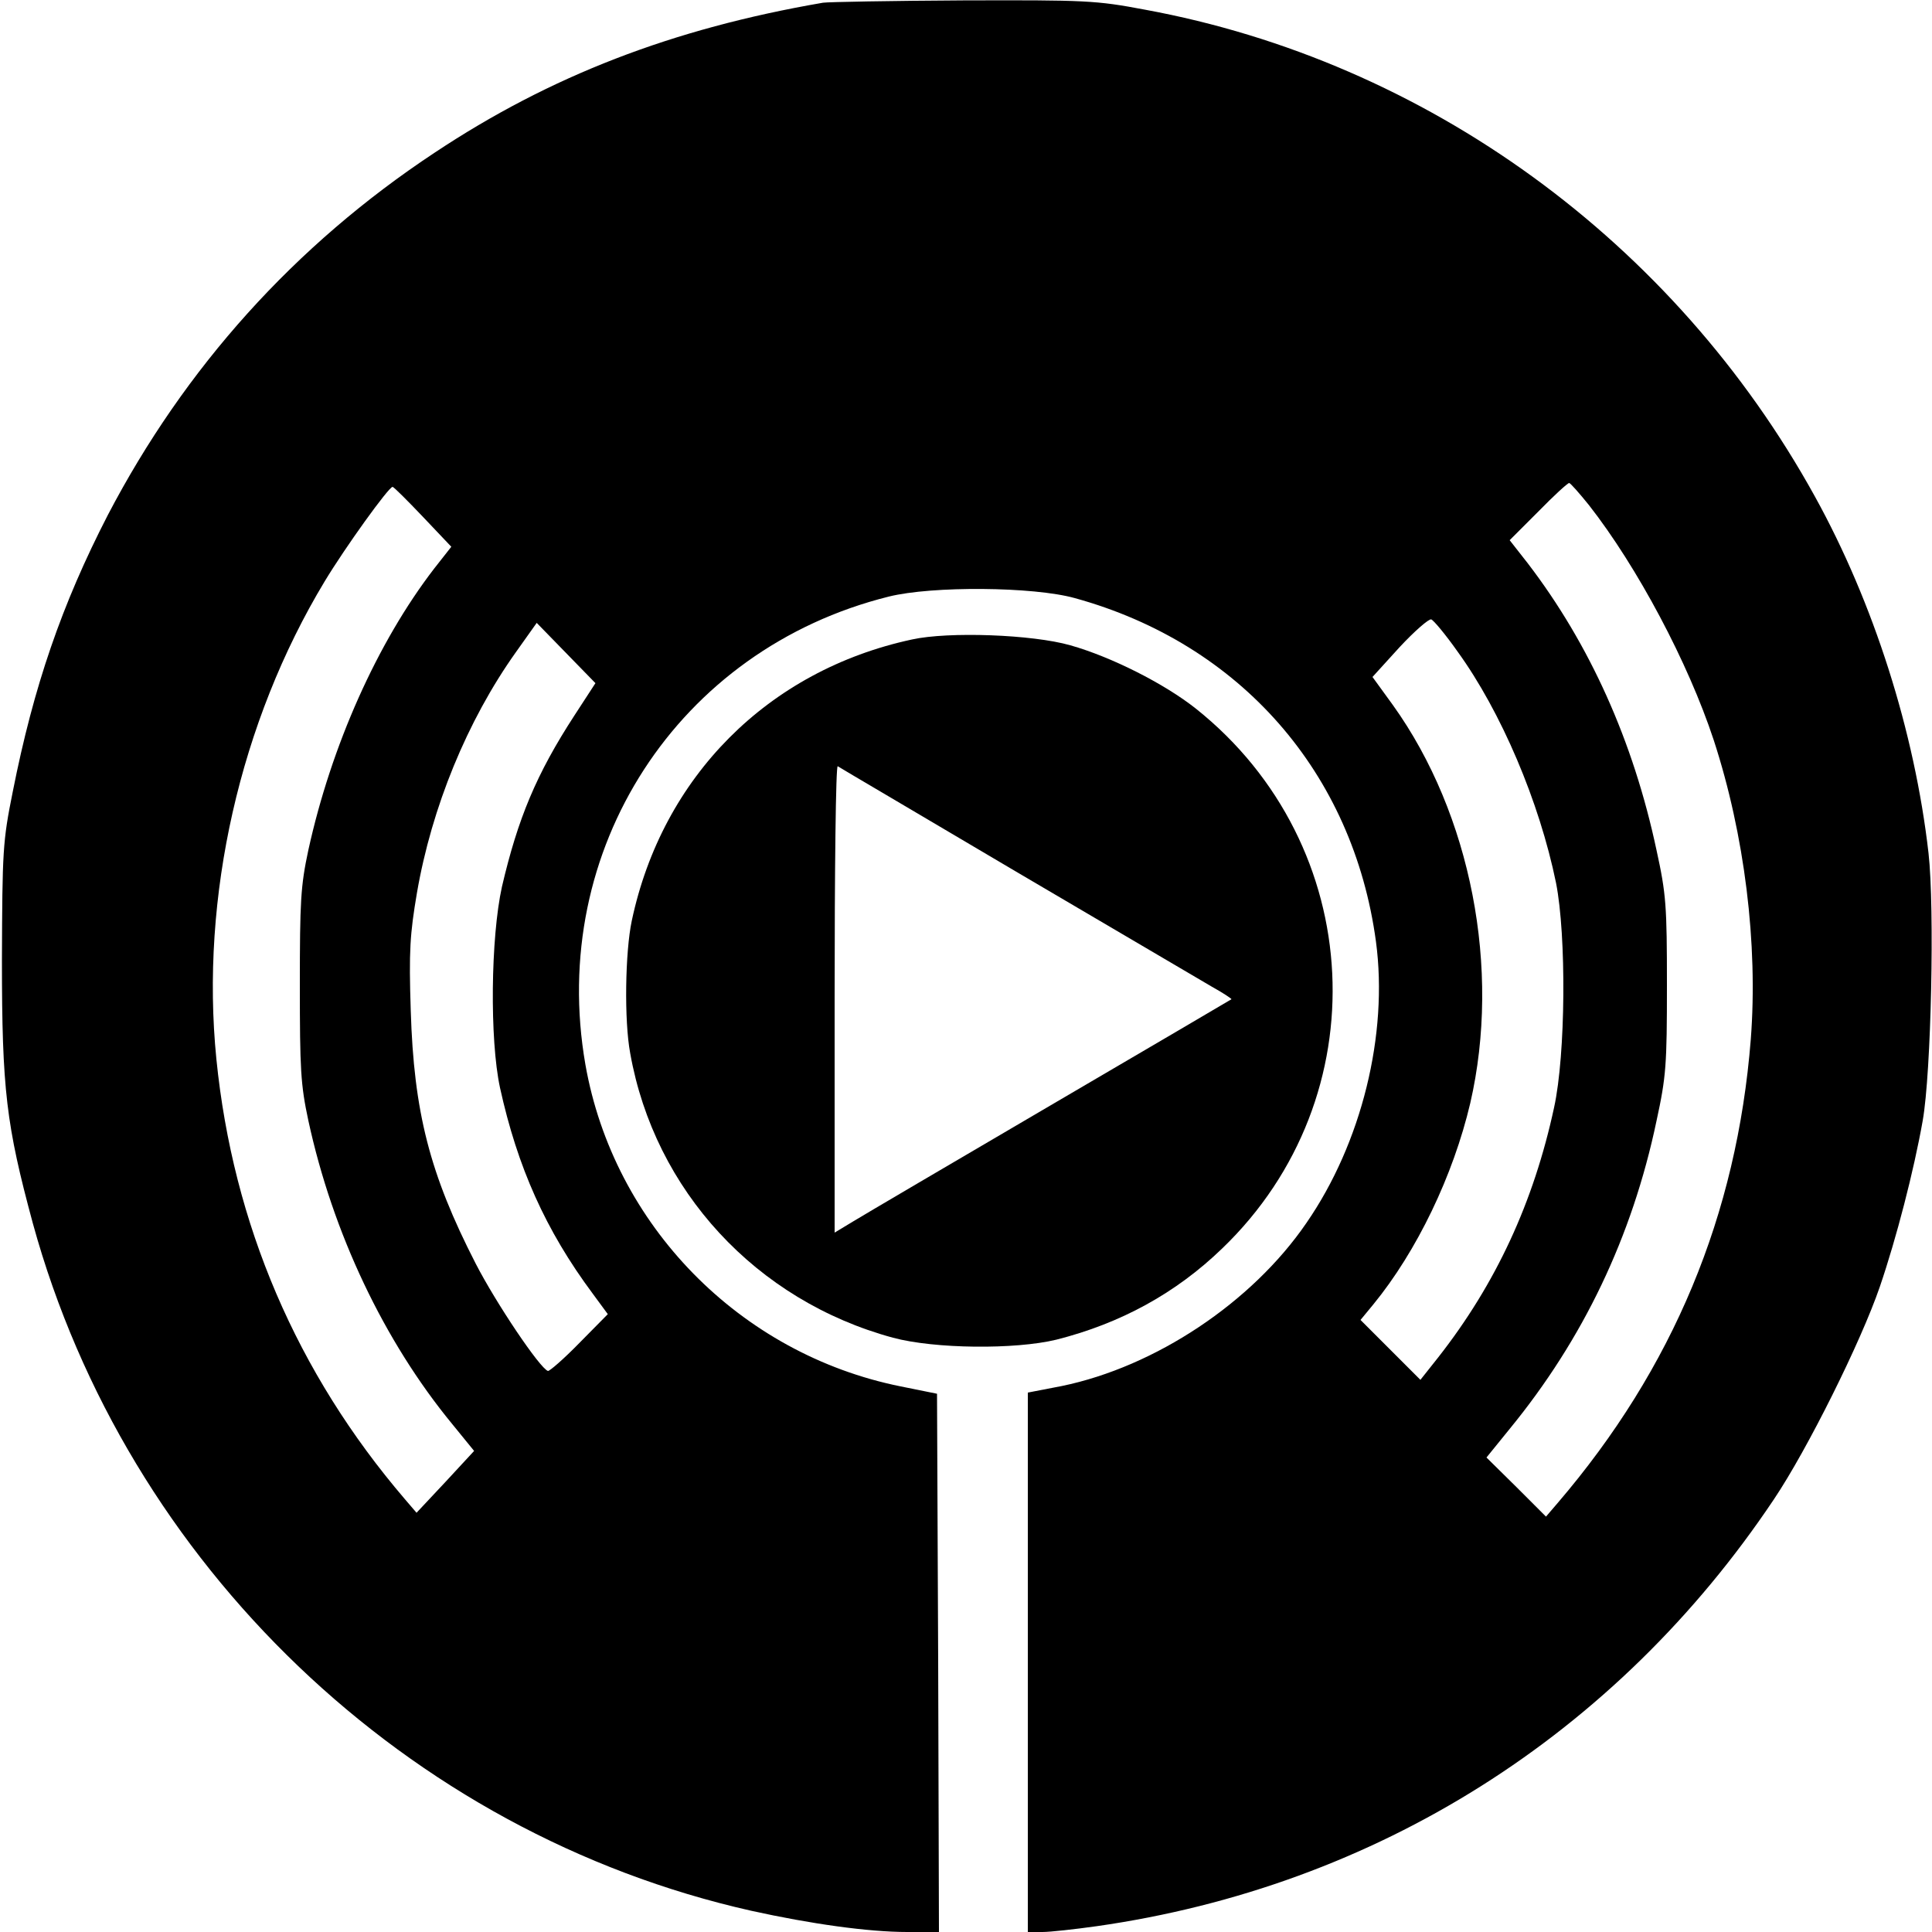 <?xml version="1.0" standalone="no"?>
<!DOCTYPE svg PUBLIC "-//W3C//DTD SVG 20010904//EN"
 "http://www.w3.org/TR/2001/REC-SVG-20010904/DTD/svg10.dtd">
<svg version="1.0" xmlns="http://www.w3.org/2000/svg"
 width="500pt" height="500pt" viewBox="0 0 500 500"
 preserveAspectRatio="xMidYMid meet">
<g transform="translate(0,500) scale(0.1,-0.1)"
fill="#000000" stroke="none">
<path d="M2130 4993 c-390 -67 -707 -190 -1005 -388 -363 -240 -647 -557 -846
-938 -119 -231 -192 -443 -246 -716 -26 -129 -27 -152 -28 -436 0 -335 11
-426 80 -681 243 -884 969 -1579 1859 -1779 154 -34 303 -55 404 -55 l82 0 -2
696 -3 697 -94 19 c-417 84 -743 418 -816 833 -97 556 239 1075 785 1211 112
28 375 26 482 -4 428 -118 720 -452 779 -889 32 -240 -37 -521 -180 -728 -141
-206 -391 -372 -633 -422 l-88 -17 0 -698 0 -698 38 0 c20 0 83 7 140 15 723
103 1345 495 1753 1105 86 128 225 407 274 550 43 126 88 300 111 430 22 125
31 550 15 692 -36 315 -142 648 -294 923 -364 660 -1005 1126 -1734 1260 -127
24 -152 25 -471 24 -185 -1 -348 -4 -362 -6z m1982 -1300 c126 -161 257 -408
323 -608 80 -245 115 -528 96 -775 -36 -454 -201 -851 -500 -1200 l-30 -35
-77 77 -77 76 60 74 c190 232 317 497 380 797 25 115 27 145 27 351 0 206 -2
236 -27 350 -60 282 -173 533 -333 742 l-47 60 74 74 c40 41 76 74 80 74 3 0
26 -26 51 -57z m-3018 -30 l74 -78 -44 -56 c-148 -192 -267 -460 -326 -729
-20 -93 -22 -133 -22 -350 0 -217 2 -257 22 -350 63 -291 196 -571 372 -785
l57 -70 -74 -80 -75 -80 -30 35 c-280 327 -445 712 -488 1139 -42 419 61 873
280 1236 53 88 166 245 176 245 3 0 38 -35 78 -77z m2678 -349 c113 -156 212
-389 255 -599 27 -137 25 -444 -5 -581 -53 -246 -151 -457 -300 -647 l-46 -58
-77 77 -78 78 33 40 c113 138 207 334 251 521 80 347 2 748 -200 1030 l-53 73
70 77 c39 42 76 74 82 72 6 -2 37 -39 68 -83z m-2285 -165 c-99 -152 -147
-268 -188 -444 -29 -131 -32 -395 -5 -520 45 -205 118 -369 240 -533 l39 -53
-74 -75 c-40 -41 -77 -73 -81 -72 -21 7 -134 175 -187 278 -119 232 -160 392
-168 655 -5 154 -2 198 16 304 38 221 130 446 256 623 l54 76 76 -78 76 -78
-54 -83z"/>
<path d="M2360 3345 c-372 -80 -646 -355 -725 -728 -17 -80 -20 -258 -4 -343
63 -355 326 -640 680 -736 108 -29 316 -31 423 -5 166 42 309 120 429 236 407
391 375 1044 -68 1397 -82 65 -219 134 -325 164 -98 28 -315 36 -410 15z m270
-601 c250 -147 478 -281 507 -298 29 -16 51 -31 50 -32 -1 -1 -211 -124 -467
-274 -256 -150 -486 -285 -512 -301 l-48 -29 0 606 c0 333 3 603 8 601 4 -3
212 -125 462 -273z"/>
</g>
</svg>
